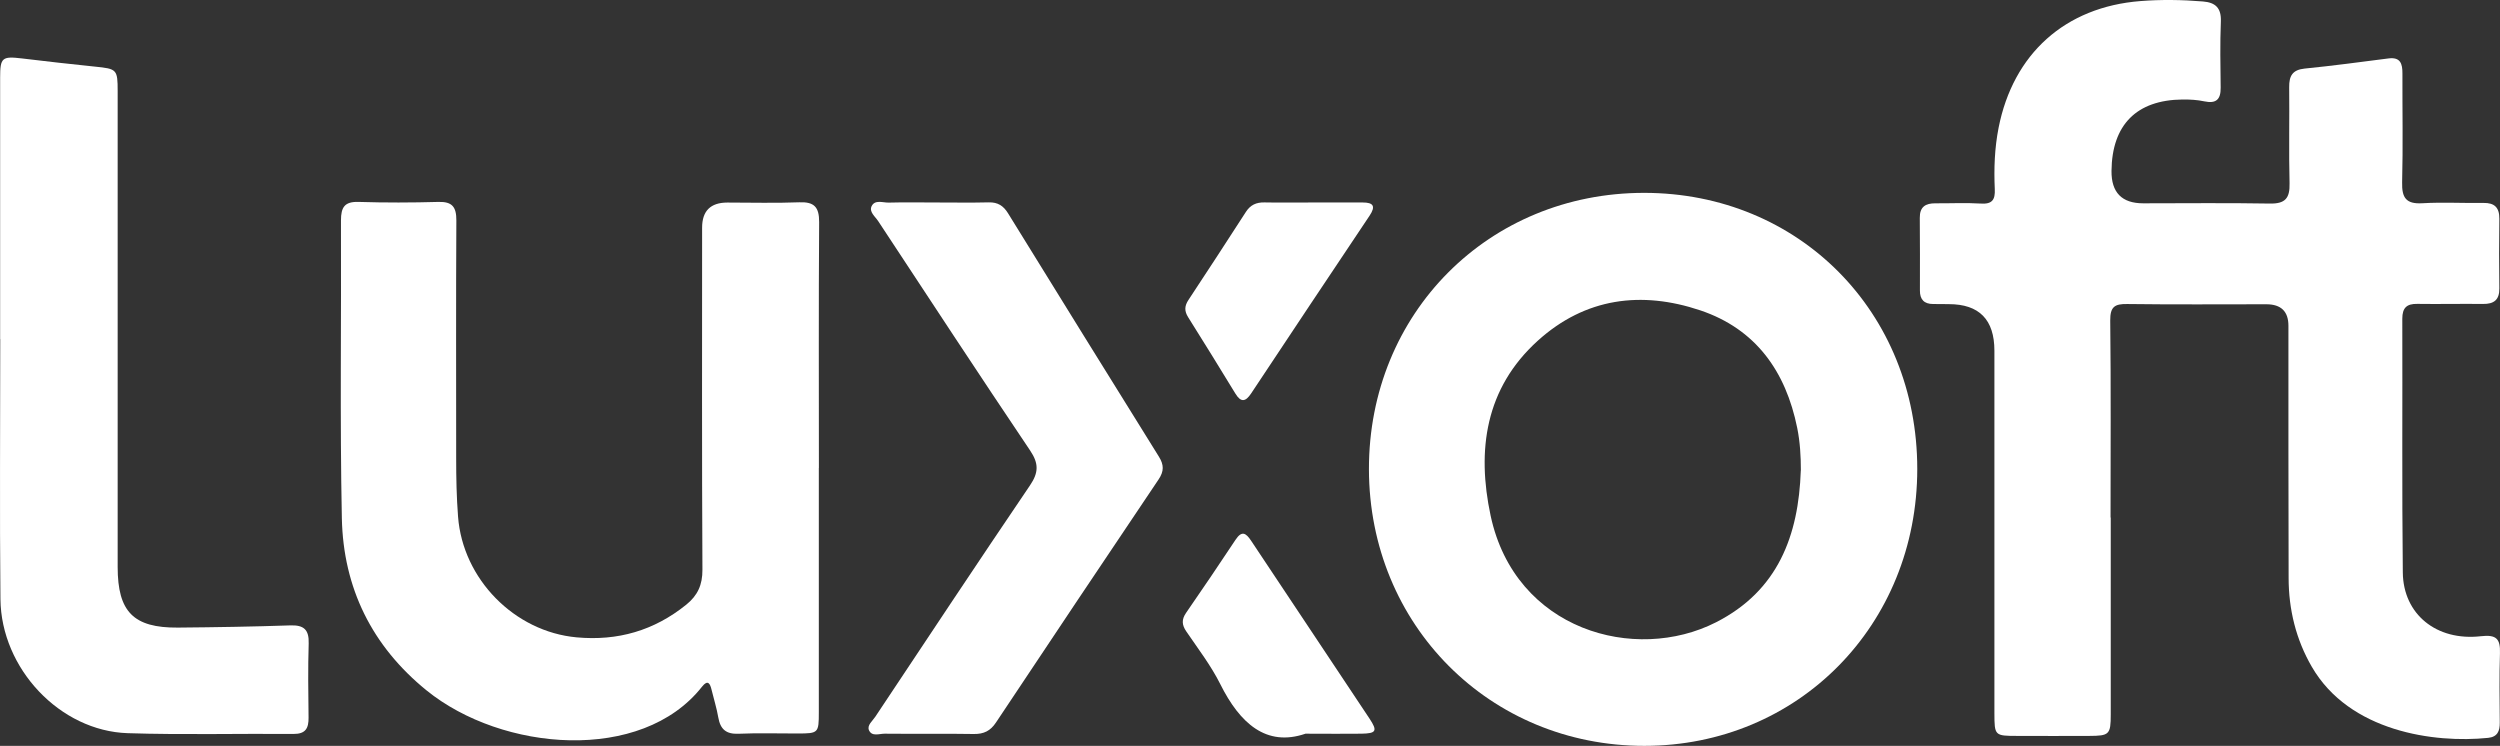 <svg width="181" height="54" viewBox="0 0 181 54" fill="none" xmlns="http://www.w3.org/2000/svg">
<rect x="0" y="0" width="181" height="54" fill="#333333" stroke="none"/>
<path d="M152.818 37.464C152.818 42.217 152.822 46.975 152.818 51.729C152.818 53.179 152.713 53.275 151.265 53.28C149.529 53.289 147.789 53.284 146.053 53.28C144.413 53.28 144.4 53.261 144.395 51.642C144.395 42.892 144.395 34.142 144.395 25.392C144.395 23.144 143.296 22.02 141.097 22.02C140.719 22.02 140.341 22.006 139.963 22.011C139.307 22.011 138.997 21.685 139.002 21.029C139.002 19.28 139.011 17.528 138.993 15.78C138.983 14.972 139.407 14.715 140.127 14.72C141.22 14.729 142.322 14.669 143.411 14.738C144.24 14.793 144.459 14.458 144.422 13.692C144.354 12.21 144.409 10.723 144.696 9.26C145.748 3.891 149.52 0.505 154.963 0.078C156.471 -0.041 157.984 -0.018 159.491 0.106C160.398 0.179 160.831 0.574 160.79 1.56C160.726 3.157 160.758 4.754 160.776 6.355C160.785 7.222 160.43 7.516 159.587 7.337C159.077 7.227 158.539 7.199 158.011 7.204C154.686 7.236 152.904 9.039 152.873 12.375C152.857 13.938 153.623 14.72 155.168 14.72C158.23 14.72 161.286 14.683 164.347 14.738C165.454 14.756 165.791 14.348 165.764 13.274C165.705 10.957 165.764 8.631 165.737 6.314C165.728 5.493 165.974 5.057 166.853 4.965C168.88 4.763 170.898 4.492 172.921 4.231C173.795 4.116 173.941 4.616 173.936 5.323C173.927 7.947 173.982 10.572 173.914 13.196C173.886 14.32 174.201 14.784 175.376 14.715C176.843 14.628 178.323 14.715 179.795 14.692C180.605 14.678 180.961 15.023 180.952 15.848C180.929 17.523 180.929 19.198 180.952 20.868C180.965 21.712 180.564 22.015 179.772 22.006C178.187 21.988 176.597 22.024 175.011 22.001C174.251 21.988 173.927 22.281 173.927 23.075C173.946 29.2 173.895 35.326 173.964 41.451C173.996 44.479 176.41 46.429 179.617 46.062C180.728 45.934 181.034 46.241 180.997 47.297C180.942 48.967 180.97 50.646 180.983 52.316C180.988 52.931 180.82 53.353 180.136 53.422C176.246 53.821 170.101 52.977 167.377 48.279C166.224 46.292 165.7 44.126 165.696 41.846C165.673 35.757 165.687 29.673 165.682 23.584C165.682 22.55 165.152 22.032 164.092 22.029C160.731 22.029 157.369 22.056 154.007 22.011C153.1 21.997 152.772 22.212 152.781 23.208C152.836 27.962 152.804 32.72 152.804 37.473L152.818 37.464Z" fill="white"/>
<path d="M119.054 54C107.857 54.005 99.129 45.241 99.111 33.977C99.092 22.685 107.775 13.963 119.031 13.963C130.26 13.963 138.81 22.607 138.81 33.949C138.81 45.25 130.192 53.995 119.054 54ZM130.383 34.059C130.383 33.018 130.324 31.999 130.119 30.985C129.29 26.879 127.112 23.818 123.099 22.469C118.844 21.042 114.776 21.556 111.337 24.667C107.529 28.113 106.909 32.596 107.921 37.335C109.697 45.636 118.38 48.04 124.242 45.053C128.72 42.772 130.219 38.785 130.378 34.059H130.383Z" fill="white"/>
<path d="M59.283 33.876C59.283 39.772 59.283 45.663 59.283 51.559C59.283 53.073 59.252 53.101 57.771 53.105C56.336 53.11 54.901 53.059 53.466 53.124C52.574 53.16 52.154 52.803 52.004 51.944C51.89 51.275 51.681 50.618 51.521 49.953C51.412 49.49 51.252 49.178 50.824 49.719C46.46 55.266 36.356 54.427 30.877 49.981C26.927 46.773 24.854 42.566 24.75 37.523C24.604 30.338 24.718 23.148 24.686 15.963C24.686 14.999 24.95 14.586 25.966 14.619C27.888 14.678 29.82 14.674 31.742 14.619C32.744 14.591 33.045 14.986 33.04 15.958C33.008 21.698 33.027 27.443 33.027 33.188C33.027 34.596 33.054 35.995 33.163 37.404C33.505 41.928 37.249 45.736 41.755 46.145C44.72 46.416 47.353 45.658 49.681 43.782C50.505 43.117 50.865 42.35 50.856 41.24C50.811 32.99 50.833 24.736 50.833 16.482C50.833 15.273 51.441 14.668 52.656 14.665C54.391 14.665 56.131 14.715 57.867 14.646C58.946 14.605 59.311 14.986 59.306 16.082C59.265 22.015 59.288 27.948 59.288 33.88L59.283 33.876Z" fill="white"/>
<path d="M0.01 24.548C0.01 18.239 0.005 11.925 0.01 5.612C0.01 4.167 0.155 4.061 1.59 4.231C3.349 4.442 5.112 4.644 6.874 4.823C8.46 4.983 8.519 5.02 8.519 6.598C8.519 18.083 8.519 29.567 8.519 41.052C8.519 44.291 9.662 45.461 12.874 45.438C15.589 45.415 18.308 45.37 21.023 45.278C22.003 45.246 22.381 45.59 22.349 46.59C22.294 48.375 22.317 50.164 22.34 51.949C22.349 52.729 22.126 53.142 21.251 53.138C17.252 53.105 13.243 53.211 9.248 53.082C4.342 52.926 0.082 48.407 0.032 43.374C-0.031 37.101 0.019 30.825 0.019 24.552C0.019 24.552 0.014 24.552 0.01 24.552V24.548Z" fill="white"/>
<path d="M67.743 14.66C69.027 14.66 70.312 14.683 71.597 14.651C72.239 14.637 72.649 14.899 72.981 15.44C76.612 21.318 80.247 27.191 83.9 33.054C84.274 33.651 84.283 34.114 83.882 34.711C79.942 40.566 76.015 46.434 72.107 52.312C71.706 52.917 71.228 53.151 70.508 53.142C68.358 53.105 66.203 53.142 64.048 53.119C63.661 53.119 63.133 53.344 62.919 52.88C62.75 52.513 63.169 52.201 63.37 51.894C67.091 46.301 70.799 40.703 74.571 35.142C75.2 34.215 75.213 33.559 74.585 32.623C70.877 27.113 67.237 21.561 63.584 16.014C63.365 15.679 62.905 15.339 63.105 14.926C63.347 14.435 63.921 14.678 64.344 14.669C65.479 14.637 66.608 14.66 67.743 14.66Z" fill="white"/>
<path d="M94.505 53.124C91.676 54.087 89.768 52.371 88.351 49.536C87.677 48.187 86.738 46.966 85.887 45.714C85.563 45.241 85.54 44.851 85.873 44.369C87.08 42.621 88.273 40.864 89.444 39.093C89.9 38.4 90.196 38.57 90.583 39.152C93.435 43.452 96.309 47.737 99.156 52.032C99.748 52.926 99.644 53.101 98.564 53.119C97.393 53.137 96.223 53.119 94.505 53.119V53.124Z" fill="white"/>
<path d="M95.038 14.66C96.245 14.66 97.453 14.66 98.66 14.66C99.439 14.66 99.612 14.931 99.161 15.61C96.291 19.895 93.435 24.185 90.583 28.484C90.173 29.104 89.836 29.15 89.435 28.484C88.31 26.64 87.176 24.8 86.023 22.969C85.741 22.52 85.754 22.157 86.041 21.721C87.44 19.602 88.829 17.473 90.205 15.339C90.528 14.839 90.952 14.646 91.535 14.655C92.706 14.678 93.877 14.66 95.043 14.66H95.038Z" fill="white"/>
</svg>
